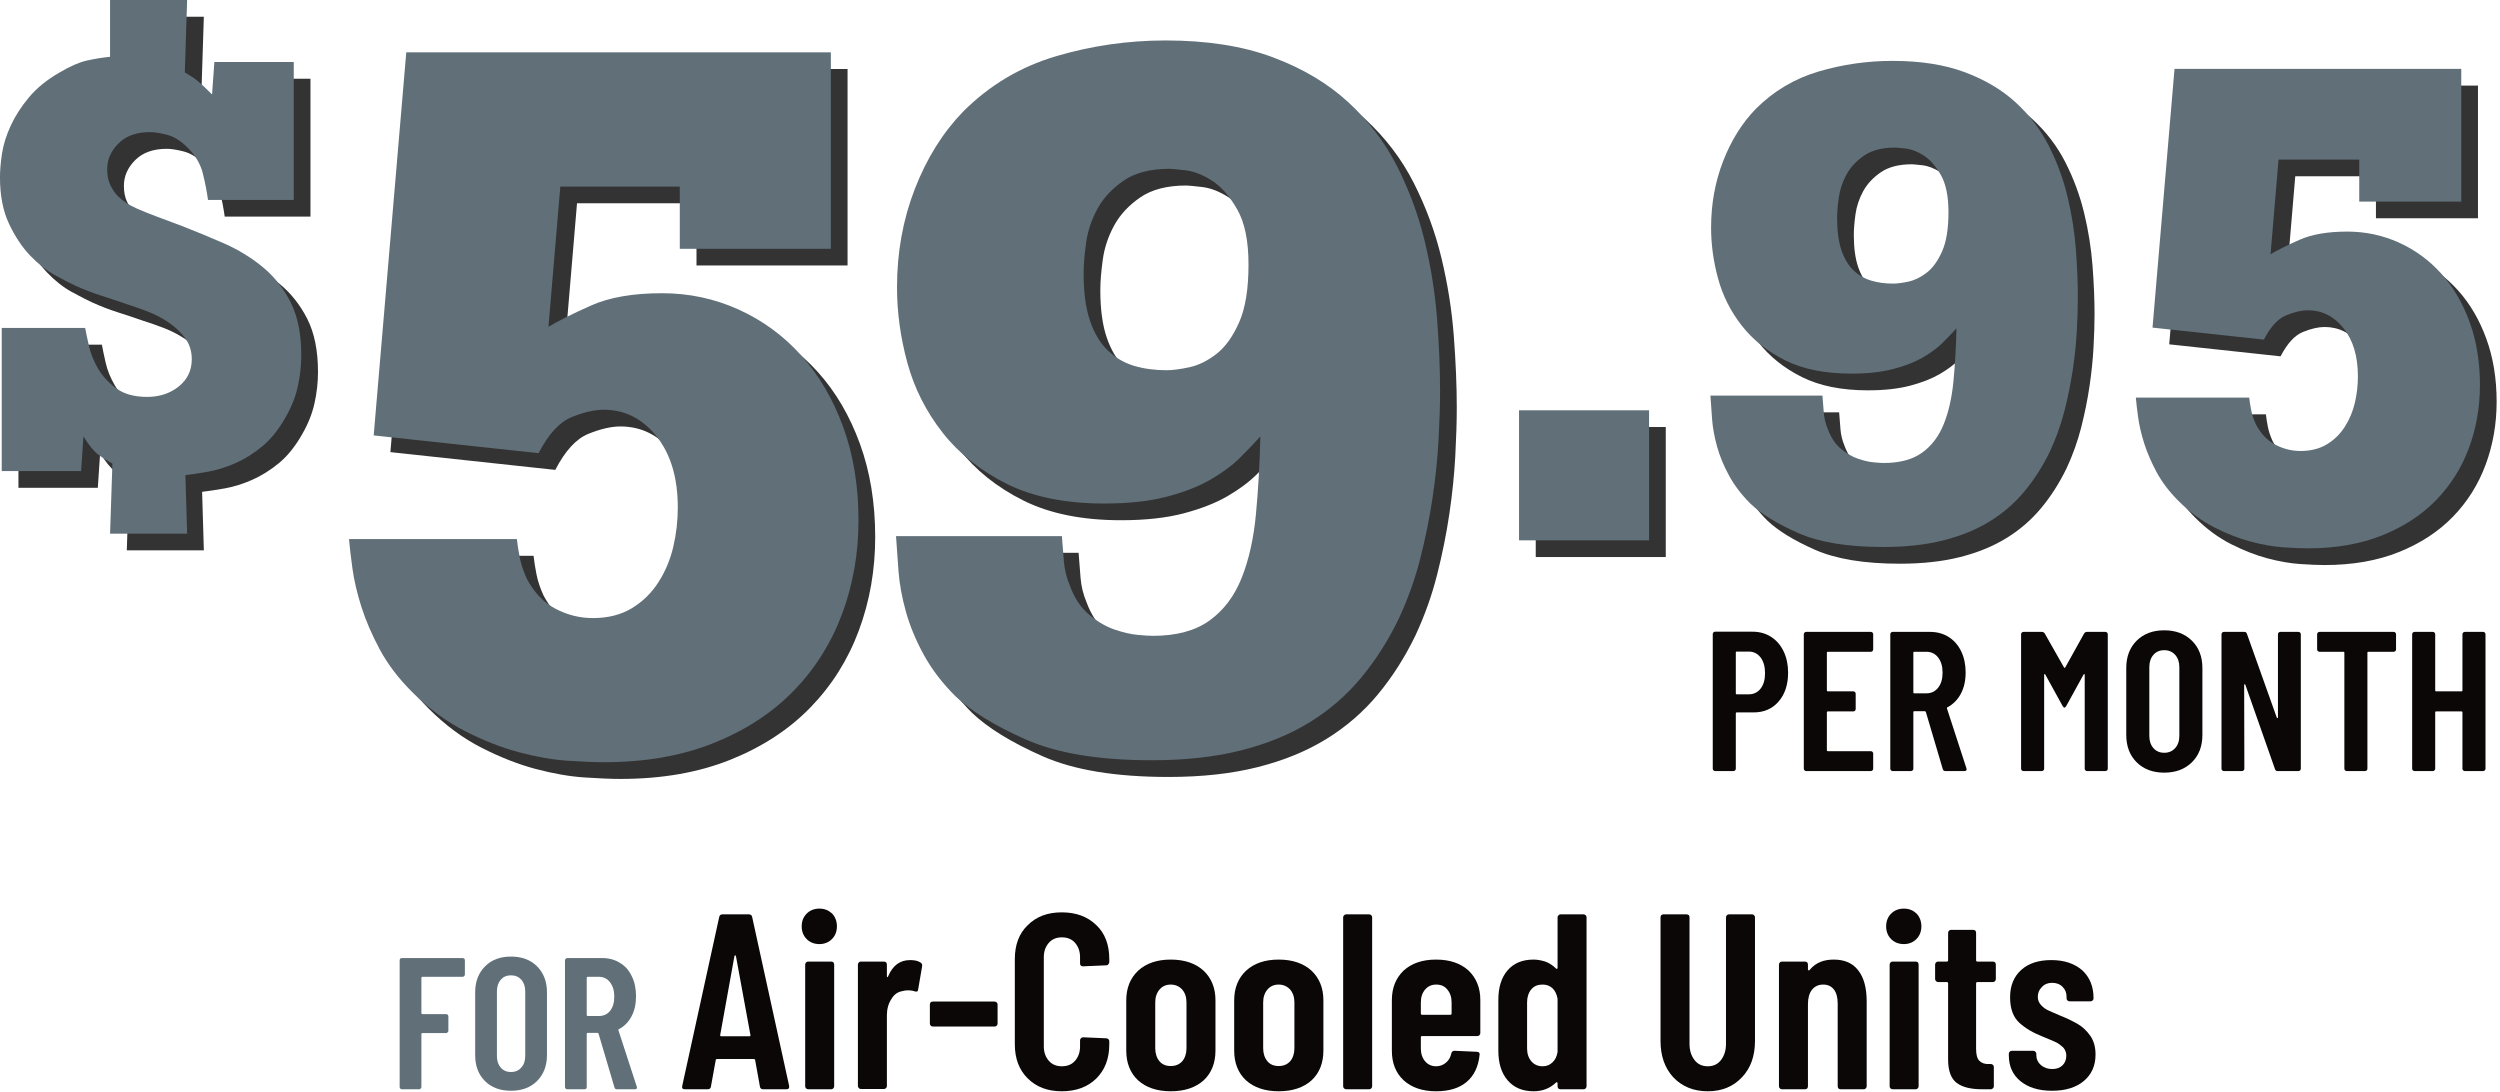 <svg clip-rule="evenodd" fill-rule="evenodd" stroke-linejoin="round" stroke-miterlimit="2" viewBox="0 0 3121 1363" xmlns="http://www.w3.org/2000/svg"><g fill-rule="nonzero"><path d="m2187.84 788.609c8.769 0 16.504 2.151 23.205 6.452 6.702 4.302 11.913 10.342 15.636 18.118 3.723 7.777 5.584 16.629 5.584 26.556 0 14.891-3.929 26.887-11.788 35.987-7.86 9.1-18.242 13.651-31.148 13.651h-21.096c-.827 0-1.241.413-1.241 1.241v68.996c0 .827-.289 1.53-.868 2.109-.58.579-1.283.869-2.11.869h-22.833c-.828 0-1.531-.29-2.11-.869s-.868-1.282-.868-2.109v-168.023c0-.827.289-1.531.868-2.11s1.282-.868 2.11-.868zm-4.716 78.179c6.122 0 11.045-2.358 14.768-7.074 3.722-4.715 5.584-11.127 5.584-19.234 0-8.273-1.862-14.85-5.584-19.731-3.723-4.881-8.646-7.322-14.768-7.322h-14.891c-.827 0-1.241.414-1.241 1.241v50.879c0 .827.414 1.241 1.241 1.241z" fill="#0c0707"/><path d="m2338.49 810.697c0 .828-.29 1.531-.869 2.11s-1.282.868-2.11.868h-53.608c-.827 0-1.241.414-1.241 1.241v46.908c0 .827.414 1.241 1.241 1.241h31.768c.827 0 1.53.289 2.109.868.58.58.869 1.283.869 2.11v19.11c0 .828-.289 1.531-.869 2.11-.579.579-1.282.869-2.109.869h-31.768c-.827 0-1.241.413-1.241 1.241v47.155c0 .827.414 1.241 1.241 1.241h53.608c.828 0 1.531.29 2.11.869s.869 1.282.869 2.109v18.863c0 .827-.29 1.53-.869 2.109s-1.282.869-2.11.869h-80.66c-.828 0-1.531-.29-2.11-.869s-.869-1.282-.869-2.109v-167.775c0-.827.29-1.53.869-2.11.579-.579 1.282-.868 2.11-.868h80.66c.828 0 1.531.289 2.11.868.579.58.869 1.283.869 2.11z" fill="#0c0707"/><path d="m2428.58 962.588c-1.655 0-2.731-.827-3.227-2.482l-21.096-71.23c-.331-.662-.744-.993-1.241-.993h-13.154c-.827 0-1.241.414-1.241 1.241v70.486c0 .827-.289 1.53-.868 2.109s-1.283.869-2.11.869h-22.833c-.827 0-1.531-.29-2.11-.869s-.868-1.282-.868-2.109v-167.775c0-.827.289-1.53.868-2.11.579-.579 1.283-.868 2.11-.868h46.659c8.769 0 16.505 2.109 23.206 6.329 6.701 4.219 11.913 10.175 15.635 17.869 3.723 7.694 5.585 16.504 5.585 26.432 0 10.258-1.986 19.11-5.957 26.556s-9.514 13.071-16.628 16.877c-.662.165-.91.662-.745 1.489l24.322 74.704c.166.331.249.745.249 1.241 0 1.489-.91 2.234-2.731 2.234zm-38.718-148.913c-.827 0-1.241.414-1.241 1.241v49.39c0 .827.414 1.241 1.241 1.241h15.14c5.956 0 10.796-2.317 14.519-6.95 3.722-4.632 5.584-10.92 5.584-18.862s-1.862-14.271-5.584-18.986c-3.723-4.716-8.563-7.074-14.519-7.074z" fill="#0c0707"/><path d="m2601.81 790.842c.827-1.323 2.068-1.985 3.723-1.985h22.833c.827 0 1.531.289 2.11.868.579.58.868 1.283.868 2.11v167.775c0 .827-.289 1.53-.868 2.109s-1.283.869-2.11.869h-22.833c-.827 0-1.531-.29-2.11-.869s-.868-1.282-.868-2.109v-117.145c0-.662-.166-.993-.497-.993s-.661.249-.992.745l-21.593 39.214c-.827 1.323-1.572 1.985-2.233 1.985-.662 0-1.407-.662-2.234-1.985l-21.592-39.214c-.331-.496-.662-.745-.993-.745s-.496.331-.496.993v117.145c0 .827-.29 1.53-.869 2.109s-1.282.869-2.11.869h-22.833c-.827 0-1.53-.29-2.11-.869-.579-.579-.868-1.282-.868-2.109v-167.775c0-.827.289-1.53.868-2.11.58-.579 1.283-.868 2.11-.868h22.833c1.655 0 2.896.662 3.723 1.985l24.074 42.44c.497.662.993.662 1.489 0z" fill="#0c0707"/><path d="m2701.83 964.573c-14.23 0-25.688-4.302-34.374-12.905-8.687-8.604-13.03-20.021-13.03-34.25v-83.391c0-14.23 4.343-25.646 13.03-34.25 8.686-8.604 20.144-12.906 34.374-12.906 14.229 0 25.728 4.302 34.498 12.906 8.769 8.604 13.154 20.02 13.154 34.25v83.391c0 14.229-4.385 25.646-13.154 34.25-8.77 8.603-20.269 12.905-34.498 12.905zm0-24.818c5.625 0 10.175-1.945 13.65-5.833s5.212-8.976 5.212-15.263v-85.873c0-6.287-1.737-11.375-5.212-15.264-3.475-3.888-8.025-5.832-13.65-5.832-5.626 0-10.135 1.944-13.527 5.832-3.391 3.889-5.087 8.977-5.087 15.264v85.873c0 6.287 1.696 11.375 5.087 15.263 3.392 3.888 7.901 5.833 13.527 5.833z" fill="#0c0707"/><path d="m2843.8 791.835c0-.827.289-1.53.868-2.11.579-.579 1.283-.868 2.11-.868h22.585c.827 0 1.53.289 2.11.868.579.58.868 1.283.868 2.11v167.775c0 .827-.289 1.53-.868 2.109-.58.579-1.283.869-2.11.869h-26.06c-1.654 0-2.73-.827-3.226-2.482l-36.98-105.231c-.165-.497-.455-.704-.869-.621-.413.083-.62.372-.62.869l.248 104.487c0 .827-.29 1.53-.869 2.109s-1.282.869-2.109.869h-22.585c-.828 0-1.531-.29-2.11-.869s-.868-1.282-.868-2.109v-167.775c0-.827.289-1.53.868-2.11.579-.579 1.282-.868 2.11-.868h25.563c1.655 0 2.73.827 3.226 2.482l37.229 104.486c.165.497.455.704.868.621.414-.083.621-.372.621-.869z" fill="#0c0707"/><path d="m2988.24 788.857c.827 0 1.53.289 2.109.868.579.58.869 1.283.869 2.11v18.862c0 .828-.29 1.531-.869 2.11s-1.282.868-2.109.868h-31.52c-.827 0-1.241.414-1.241 1.241v144.694c0 .827-.29 1.53-.869 2.109s-1.282.869-2.109.869h-22.834c-.827 0-1.53-.29-2.109-.869s-.869-1.282-.869-2.109v-144.694c0-.827-.413-1.241-1.241-1.241h-29.782c-.828 0-1.531-.289-2.11-.868s-.868-1.282-.868-2.11v-18.862c0-.827.289-1.53.868-2.11.579-.579 1.282-.868 2.11-.868z" fill="#0c0707"/><path d="m3074.11 791.835c0-.827.29-1.53.869-2.11.579-.579 1.282-.868 2.11-.868h22.833c.827 0 1.53.289 2.109.868.58.58.869 1.283.869 2.11v167.775c0 .827-.289 1.53-.869 2.109-.579.579-1.282.869-2.109.869h-22.833c-.828 0-1.531-.29-2.11-.869s-.869-1.282-.869-2.109v-70.237c0-.828-.413-1.241-1.241-1.241h-31.519c-.828 0-1.241.413-1.241 1.241v70.237c0 .827-.29 1.53-.869 2.109s-1.282.869-2.11.869h-22.833c-.827 0-1.53-.29-2.109-.869s-.869-1.282-.869-2.109v-167.775c0-.827.29-1.53.869-2.11.579-.579 1.282-.868 2.109-.868h22.833c.828 0 1.531.289 2.11.868.579.58.869 1.283.869 2.11v69.989c0 .827.413 1.241 1.241 1.241h31.519c.828 0 1.241-.414 1.241-1.241z" fill="#0c0707"/><path d="m1917.22 533.078h162.332v162.332h-162.332z" fill="#333"/><path d="m2295.99 514.764c.555 7.214 1.11 14.29 1.665 21.228.555 6.937 2.22 13.735 4.995 20.395 3.885 10.545 9.296 18.731 16.233 24.558 6.938 5.827 14.014 9.99 21.228 12.487 7.215 2.498 13.736 4.024 19.563 4.579 5.828.555 10.129.832 12.904.832 19.979 0 35.935-4.301 47.867-12.903s20.95-20.534 27.055-35.796 10.128-33.16 12.071-53.695c1.942-20.534 3.191-42.456 3.746-65.765-4.44 4.995-9.99 10.822-16.65 17.482-6.659 6.66-14.984 12.903-24.974 18.731-9.989 5.827-22.338 10.683-37.045 14.568s-32.327 5.827-52.861 5.827c-32.744 0-60.216-5.55-82.415-16.649-22.199-11.1-40.236-25.529-54.11-43.289-13.875-17.759-23.726-37.322-29.553-58.689-5.827-21.366-8.741-42.594-8.741-63.684 0-29.414 4.995-57.024 14.984-82.83 9.99-25.807 23.587-47.59 40.791-65.349 22.2-22.2 48.284-37.739 78.253-46.619 29.968-8.879 60.77-13.319 92.404-13.319 34.963 0 65.071 4.717 90.323 14.152 25.251 9.434 46.479 22.06 63.684 37.877 17.204 15.817 30.94 33.854 41.207 54.111s18.037 41.346 23.309 63.267c5.272 21.922 8.741 43.844 10.406 65.766 1.665 21.921 2.497 42.039 2.497 60.354 0 11.654-.416 25.251-1.248 40.791-.833 15.539-2.498 31.772-4.995 48.699-2.498 16.927-5.966 34.131-10.406 51.613s-10.545 34.548-18.314 51.197c-8.88 18.314-19.425 34.825-31.634 49.532-12.21 14.707-26.639 27.194-43.289 37.461-16.649 10.267-35.935 18.176-57.856 23.726-21.922 5.549-47.035 8.324-75.339 8.324-44.398 0-79.778-5.827-106.14-17.482-26.361-11.654-46.202-23.864-59.521-36.628-11.1-11.1-19.98-22.754-26.639-34.964-6.66-12.209-11.655-24.28-14.985-36.212s-5.411-23.31-6.243-34.132c-.833-10.822-1.527-20.673-2.082-29.552zm157.337-228.93c0-19.979-3.191-35.518-9.573-46.618-6.383-11.099-13.458-19.147-21.228-24.141-7.77-4.995-15.262-7.909-22.477-8.741-7.215-.833-11.654-1.249-13.319-1.249-16.095 0-28.998 3.33-38.71 9.99-9.712 6.659-17.066 14.568-22.061 23.725s-8.186 18.731-9.573 28.72c-1.388 9.99-2.081 18.592-2.081 25.807 0 16.094 1.803 29.414 5.411 39.958 3.607 10.545 8.602 18.87 14.984 24.974 6.382 6.105 13.736 10.406 22.061 12.904 8.324 2.497 17.482 3.746 27.471 3.746 4.995 0 11.377-.833 19.147-2.498s15.401-5.411 22.893-11.238 13.874-14.707 19.147-26.639c5.272-11.932 7.908-28.165 7.908-48.7z" fill="#333"/><path d="m2735.53 106.853h357.962v165.662h-127.367v-52.446h-100.729l-9.99 118.211c8.325-4.995 20.257-10.961 35.796-17.898 15.54-6.937 35.519-10.406 59.938-10.406 22.754 0 44.26 4.579 64.517 13.736 20.256 9.157 37.877 22.06 52.861 38.71 14.985 16.649 26.778 36.767 35.38 60.354 8.603 23.586 12.904 49.809 12.904 78.668 0 27.749-4.579 53.972-13.736 78.669-9.157 24.696-22.754 46.34-40.791 64.932s-40.514 33.299-67.43 44.121c-26.917 10.822-57.857 16.233-92.821 16.233-7.769 0-17.898-.416-30.385-1.248-12.487-.833-26.084-3.192-40.791-7.076-14.707-3.885-29.969-9.851-45.786-17.899-15.817-8.047-30.662-19.008-44.537-32.882-11.654-11.655-20.811-23.725-27.471-36.213-6.66-12.487-11.794-24.419-15.401-35.796s-6.105-22.06-7.492-32.05c-1.388-9.989-2.359-18.314-2.914-24.974h141.52c.555 4.995 1.388 10.267 2.497 15.817 1.11 5.55 3.053 11.377 5.828 17.482 6.105 11.654 14.152 20.118 24.141 25.39 9.99 5.273 20.535 7.909 31.634 7.909 12.765 0 23.726-2.775 32.883-8.325s16.649-12.903 22.476-22.06c5.828-9.158 9.99-19.147 12.488-29.969 2.497-10.822 3.746-21.783 3.746-32.883 0-24.974-5.966-44.953-17.898-59.938-11.933-14.984-26.778-22.476-44.538-22.476-7.769 0-16.788 2.081-27.055 6.243s-19.563 14.291-27.888 30.385l-139.022-14.984 27.471-322.999z" fill="#333"/><path d="m528.059 86.148h530.034v245.295h-188.594v-77.656h-149.149l-14.791 175.034c12.326-7.396 29.994-16.23 53.003-26.502s52.593-15.408 88.75-15.408c33.692 0 65.535 6.78 95.529 20.339s56.085 32.665 78.273 57.317c22.187 24.653 39.649 54.442 52.387 89.367 12.737 34.924 19.106 73.752 19.106 116.484 0 41.088-6.78 79.916-20.339 116.484s-33.692 68.617-60.399 96.146c-26.707 27.528-59.988 49.305-99.844 65.329-39.855 16.025-85.668 24.037-137.439 24.037-11.504 0-26.501-.617-44.991-1.849-18.489-1.233-38.623-4.725-60.399-10.478-21.777-5.752-44.375-14.586-67.795-26.501-23.42-11.916-45.402-28.146-65.946-48.69-17.257-17.256-30.816-35.13-40.677-53.619-9.861-18.49-17.463-36.158-22.804-53.004s-9.039-32.664-11.094-47.456c-2.054-14.792-3.492-27.118-4.314-36.979h209.548c.822 7.396 2.055 15.202 3.698 23.42 1.644 8.217 4.52 16.846 8.629 25.885 9.039 17.257 20.955 29.789 35.746 37.596 14.792 7.806 30.405 11.71 46.84 11.71 18.901 0 35.13-4.109 48.689-12.327 13.559-8.217 24.653-19.106 33.282-32.665 8.628-13.559 14.791-28.35 18.489-44.374 3.698-16.025 5.547-32.254 5.547-48.69 0-36.979-8.834-66.562-26.502-88.749-17.667-22.188-39.649-33.282-65.946-33.282-11.504 0-24.858 3.082-40.06 9.245-15.203 6.163-28.967 21.16-41.294 44.991l-205.85-22.187 40.677-478.263z" fill="#333"/><path d="m1346.53 690.14c.821 10.683 1.643 21.16 2.465 31.432s3.287 20.339 7.396 30.2c5.752 15.613 13.764 27.734 24.036 36.362 10.272 8.629 20.75 14.792 31.432 18.49 10.683 3.698 20.339 5.958 28.967 6.78 8.629.821 14.998 1.232 19.106 1.232 29.584 0 53.209-6.368 70.877-19.106 17.668-12.737 31.021-30.405 40.061-53.003 9.039-22.598 14.997-49.1 17.873-79.505s4.725-62.865 5.547-97.378c-6.574 7.395-14.792 16.024-24.653 25.885s-22.187 19.106-36.979 27.734c-14.792 8.629-33.076 15.819-54.852 21.571-21.777 5.753-47.868 8.629-78.273 8.629-48.484 0-89.161-8.218-122.031-24.653s-59.577-37.801-80.121-64.097-35.13-55.263-43.759-86.901c-8.628-31.638-12.943-63.07-12.943-94.297 0-43.553 7.396-84.435 22.188-122.647s34.925-70.466 60.399-96.762c32.87-32.87 71.493-55.879 115.868-69.028 44.375-13.148 89.982-19.722 136.823-19.722 51.77 0 96.351 6.985 133.741 20.955s68.822 32.665 94.296 56.085c25.475 23.42 45.813 50.127 61.016 80.121 15.202 29.995 26.707 61.221 34.514 93.681 7.806 32.459 12.942 64.919 15.408 97.378 2.465 32.46 3.698 62.248 3.698 89.366 0 17.257-.617 37.39-1.849 60.399-1.233 23.01-3.698 47.046-7.396 72.11-3.698 25.063-8.834 50.538-15.408 76.423-6.574 25.886-15.614 51.155-27.118 75.807-13.148 27.118-28.762 51.566-46.84 73.342-18.079 21.777-39.445 40.266-64.097 55.469-24.653 15.202-53.209 26.912-85.669 35.13-32.459 8.218-69.644 12.326-111.553 12.326-65.741 0-118.128-8.628-157.161-25.885-39.034-17.257-68.412-35.336-88.134-54.236-16.435-16.435-29.583-33.692-39.444-51.771-9.861-18.078-17.257-35.952-22.188-53.619-4.93-17.668-8.012-34.514-9.245-50.539-1.232-16.024-2.259-30.61-3.081-43.758zm232.968-338.975c0-29.583-4.725-52.593-14.175-69.028s-19.928-28.35-31.432-35.746c-11.505-7.396-22.599-11.71-33.282-12.943s-17.257-1.849-19.722-1.849c-23.831 0-42.937 4.931-57.317 14.792-14.381 9.861-25.27 21.571-32.665 35.13-7.396 13.559-12.121 27.734-14.176 42.526-2.054 14.791-3.081 27.529-3.081 38.212 0 23.831 2.67 43.553 8.012 59.166 5.341 15.613 12.737 27.94 22.187 36.979 9.451 9.04 20.339 15.408 32.665 19.106 12.327 3.698 25.886 5.547 40.677 5.547 7.396 0 16.846-1.233 28.351-3.698 11.504-2.465 22.804-8.012 33.897-16.641 11.094-8.628 20.544-21.776 28.351-39.444s11.71-41.704 11.71-72.109z" fill="#333"/><path d="m251.599 111.271c6.751 3.858 12.176 7.475 16.275 10.85 4.099 3.376 10.006 8.921 17.721 16.637l2.894-40.507h99.097v172.154h-107.054c-1.447-10.609-3.617-21.7-6.51-33.273-2.893-11.574-9.162-22.183-18.807-31.827-8.68-8.68-17.36-14.105-26.04-16.275s-15.672-3.255-20.977-3.255c-16.878 0-30.018 4.702-39.422 14.105-9.403 9.403-14.105 20.133-14.105 32.188 0 7.716 1.326 14.347 3.979 19.892 2.652 5.546 5.666 10.006 9.041 13.382 2.894 2.893 6.269 5.666 10.127 8.318 3.858 2.653 8.801 5.305 14.829 7.957 6.027 2.652 13.502 5.666 22.423 9.042 8.921 3.375 19.892 7.474 32.912 12.297 17.36 6.751 34.841 13.984 52.442 21.7 17.601 7.715 33.635 17.48 48.102 29.295 14.467 11.814 26.161 26.522 35.082 44.123 8.921 17.602 13.381 39.663 13.381 66.186 0 13.02-1.446 26.04-4.34 39.06-2.893 13.02-7.956 25.799-15.19 38.337-8.68 15.431-18.445 27.607-29.295 36.529-10.85 8.921-22.062 15.913-33.635 20.976-11.573 5.064-22.785 8.56-33.635 10.489s-20.374 3.375-28.572 4.34l2.17 73.057h-96.204l2.893-87.524c-6.269-3.376-12.176-7.113-17.721-11.212-5.546-4.099-11.694-11.694-18.446-22.785l-2.893 43.4h-99.097v-178.664h104.16c.965 5.304 2.532 12.779 4.702 22.423 2.17 9.645 6.028 19.169 11.574 28.572 5.545 9.404 13.14 17.601 22.785 24.594 9.644 6.992 22.423 10.488 38.337 10.488 15.431 0 28.571-4.34 39.421-13.02 10.851-8.68 16.276-20.012 16.276-33.997 0-10.127-2.773-18.927-8.319-26.402-5.545-7.474-12.417-13.984-20.615-19.53-8.198-5.545-16.998-10.126-26.402-13.743-9.403-3.617-17.963-6.631-25.678-9.042-11.091-3.858-21.941-7.474-32.55-10.85s-21.218-7.474-31.827-12.297c-6.269-2.893-14.708-7.233-25.317-13.02-10.609-5.786-20.977-13.984-31.104-24.593-10.126-10.609-18.927-23.87-26.401-39.784-7.475-15.913-11.212-35.202-11.212-57.867 0-8.68.844-18.566 2.531-29.657 1.688-11.091 5.305-22.664 10.851-34.72 5.545-12.056 13.14-23.87 22.785-35.443 9.644-11.574 22.423-21.942 38.337-31.104 13.02-7.716 24.352-12.658 33.996-14.828 9.645-2.17 19.289-3.738 28.934-4.702v-70.887h96.204l-2.893 90.417z" fill="#333"/><path d="m1896.36 512.224h162.332v162.332h-162.332z" fill="#606f78"/><path d="m2275.14 493.91c.555 7.215 1.11 14.291 1.664 21.228.555 6.937 2.22 13.736 4.995 20.395 3.885 10.545 9.296 18.731 16.233 24.558 6.938 5.828 14.014 9.99 21.228 12.487 7.215 2.498 13.736 4.024 19.563 4.579 5.828.555 10.129.832 12.904.832 19.979 0 35.935-4.301 47.867-12.903s20.95-20.534 27.055-35.796 10.128-33.16 12.071-53.694c1.942-20.535 3.191-42.456 3.746-65.766-4.44 4.995-9.99 10.823-16.649 17.482-6.66 6.66-14.985 12.904-24.975 18.731-9.989 5.827-22.337 10.683-37.044 14.568s-32.328 5.827-52.862 5.827c-32.744 0-60.216-5.549-82.415-16.649s-40.236-25.529-54.11-43.288c-13.875-17.76-23.726-37.323-29.553-58.69-5.827-21.366-8.741-42.594-8.741-63.684 0-29.413 4.995-57.024 14.985-82.83 9.989-25.807 23.586-47.59 40.791-65.349 22.199-22.199 48.283-37.739 78.252-46.618 29.969-8.88 60.77-13.32 92.404-13.32 34.964 0 65.071 4.717 90.323 14.152 25.251 9.435 46.479 22.06 63.684 37.877 17.204 15.817 30.94 33.854 41.207 54.111s18.037 41.346 23.309 63.268c5.273 21.921 8.741 43.843 10.406 65.765 1.665 21.921 2.497 42.039 2.497 60.354 0 11.654-.416 25.251-1.248 40.791-.833 15.539-2.498 31.772-4.995 48.699s-5.966 34.132-10.406 51.613c-4.44 17.482-10.545 34.548-18.314 51.197-8.88 18.315-19.425 34.825-31.634 49.532-12.21 14.707-26.639 27.194-43.289 37.461-16.649 10.268-35.934 18.176-57.856 23.726s-47.035 8.325-75.339 8.325c-44.398 0-79.778-5.828-106.14-17.482-26.361-11.655-46.202-23.864-59.521-36.629-11.1-11.1-19.979-22.754-26.639-34.964-6.66-12.209-11.655-24.28-14.985-36.212s-5.411-23.309-6.243-34.131c-.833-10.823-1.526-20.673-2.081-29.553zm157.336-228.929c0-19.98-3.191-35.519-9.573-46.619-6.382-11.099-13.458-19.146-21.228-24.141s-15.262-7.909-22.477-8.741c-7.214-.833-11.654-1.249-13.319-1.249-16.095 0-28.998 3.33-38.71 9.99-9.712 6.659-17.066 14.568-22.061 23.725-4.994 9.157-8.185 18.731-9.573 28.72-1.387 9.99-2.081 18.592-2.081 25.807 0 16.094 1.804 29.414 5.411 39.958 3.607 10.545 8.602 18.87 14.984 24.975 6.383 6.104 13.736 10.405 22.061 12.903 8.325 2.497 17.482 3.746 27.471 3.746 4.995 0 11.377-.833 19.147-2.497 7.77-1.665 15.401-5.412 22.893-11.239s13.875-14.707 19.147-26.639 7.908-28.165 7.908-48.699z" fill="#606f78"/><path d="m2714.68 86h357.962v165.661h-127.368v-52.445h-100.729l-9.99 118.21c8.325-4.995 20.257-10.961 35.796-17.898 15.54-6.937 35.519-10.406 59.938-10.406 22.754 0 44.26 4.579 64.517 13.736 20.256 9.157 37.877 22.06 52.862 38.71 14.984 16.649 26.777 36.767 35.38 60.354 8.602 23.587 12.903 49.809 12.903 78.668 0 27.749-4.579 53.972-13.736 78.669-9.157 24.696-22.754 46.341-40.791 64.932-18.037 18.592-40.514 33.299-67.43 44.121-26.917 10.822-57.857 16.233-92.82 16.233-7.77 0-17.899-.416-30.386-1.248-12.487-.833-26.084-3.191-40.791-7.076s-29.968-9.851-45.785-17.898c-15.817-8.048-30.663-19.008-44.538-32.883-11.654-11.654-20.811-23.725-27.471-36.212s-11.793-24.419-15.401-35.797c-3.607-11.377-6.105-22.06-7.492-32.05-1.387-9.989-2.359-18.314-2.914-24.974h141.52c.555 4.995 1.388 10.267 2.498 15.817s3.052 11.377 5.827 17.482c6.105 11.655 14.152 20.118 24.142 25.39 9.989 5.273 20.534 7.909 31.633 7.909 12.765 0 23.726-2.775 32.883-8.325s16.649-12.903 22.477-22.06c5.827-9.157 9.989-19.147 12.487-29.969 2.497-10.822 3.746-21.783 3.746-32.883 0-24.974-5.966-44.953-17.898-59.938-11.932-14.984-26.778-22.476-44.537-22.476-7.77 0-16.789 2.081-27.056 6.243-10.267 4.163-19.563 14.291-27.887 30.385l-139.023-14.984 27.472-322.998z" fill="#606f78"/><path d="m507.205 65.294h530.034v245.295h-188.593v-77.656h-149.149l-14.792 175.034c12.326-7.396 29.994-16.23 53.003-26.502s52.593-15.408 88.75-15.408c33.692 0 65.535 6.78 95.529 20.339 29.995 13.559 56.085 32.665 78.273 57.318 22.187 24.652 39.65 54.441 52.387 89.366 12.737 34.924 19.106 73.752 19.106 116.484 0 41.088-6.78 79.916-20.339 116.484s-33.692 68.617-60.399 96.146-59.988 49.305-99.843 65.329c-39.856 16.025-85.669 24.037-137.439 24.037-11.505 0-26.502-.616-44.992-1.849-18.489-1.233-38.622-4.725-60.399-10.478-21.776-5.752-44.375-14.586-67.795-26.501-23.42-11.916-45.402-28.145-65.946-48.689-17.257-17.257-30.816-35.13-40.677-53.62s-17.462-36.157-22.804-53.003c-5.341-16.846-9.039-32.665-11.094-47.457-2.054-14.792-3.492-27.118-4.314-36.979h209.548c.822 7.396 2.055 15.202 3.698 23.42 1.644 8.218 4.52 16.846 8.629 25.885 9.039 17.257 20.955 29.789 35.746 37.596 14.792 7.807 30.405 11.71 46.841 11.71 18.9 0 35.13-4.109 48.689-12.326 13.559-8.218 24.652-19.106 33.281-32.665 8.628-13.559 14.791-28.351 18.489-44.375 3.698-16.025 5.547-32.254 5.547-48.689 0-36.98-8.834-66.563-26.501-88.75-17.668-22.188-39.65-33.281-65.946-33.281-11.505 0-24.859 3.081-40.061 9.244-15.203 6.164-28.967 21.161-41.293 44.992l-205.851-22.188 40.677-478.263z" fill="#606f78"/><path d="m1325.68 669.286c.822 10.683 1.643 21.16 2.465 31.432s3.287 20.339 7.396 30.2c5.752 15.613 13.764 27.734 24.036 36.363 10.272 8.628 20.75 14.791 31.433 18.489s20.338 5.958 28.967 6.78c8.628.821 14.997 1.232 19.105 1.232 29.584 0 53.209-6.368 70.877-19.106 17.668-12.737 31.021-30.405 40.061-53.003 9.039-22.598 14.997-49.1 17.873-79.505s4.725-62.864 5.547-97.378c-6.574 7.396-14.792 16.024-24.653 25.885s-22.187 19.106-36.979 27.734c-14.792 8.629-33.076 15.819-54.852 21.572-21.777 5.752-47.868 8.628-78.273 8.628-48.483 0-89.16-8.218-122.031-24.653-32.87-16.435-59.577-37.801-80.121-64.097s-35.13-55.263-43.759-86.901c-8.628-31.637-12.942-63.07-12.942-94.296 0-43.554 7.395-84.436 22.187-122.648 14.792-38.211 34.925-70.465 60.399-96.762 32.871-32.87 71.493-55.879 115.868-69.027s89.983-19.723 136.823-19.723c51.771 0 96.351 6.985 133.741 20.955s68.822 32.665 94.297 56.085c25.474 23.42 45.813 50.127 61.015 80.122 15.203 29.994 26.707 61.221 34.514 93.68s12.943 64.919 15.408 97.378c2.465 32.46 3.698 62.248 3.698 89.366 0 17.257-.617 37.39-1.849 60.4-1.233 23.009-3.698 47.045-7.396 72.109s-8.834 50.538-15.408 76.423c-6.574 25.886-15.613 51.155-27.118 75.808-13.148 27.118-28.762 51.565-46.84 73.341-18.079 21.777-39.445 40.267-64.097 55.469-24.653 15.203-53.209 26.913-85.669 35.13-32.459 8.218-69.643 12.327-111.553 12.327-65.741 0-118.128-8.629-157.161-25.886-39.034-17.257-68.412-35.335-88.134-54.236-16.435-16.435-29.583-33.692-39.444-51.771-9.861-18.078-17.257-35.951-22.188-53.619-4.93-17.668-8.012-34.514-9.244-50.538-1.233-16.025-2.26-30.611-3.082-43.759zm232.968-338.975c0-29.583-4.725-52.593-14.175-69.028s-19.928-28.35-31.432-35.746c-11.505-7.396-22.599-11.71-33.281-12.943-10.683-1.232-17.257-1.849-19.723-1.849-23.831 0-42.937 4.931-57.317 14.792-14.381 9.861-25.269 21.571-32.665 35.13s-12.121 27.734-14.175 42.526c-2.055 14.792-3.082 27.529-3.082 38.212 0 23.831 2.671 43.553 8.012 59.166 5.341 15.614 12.737 27.94 22.188 36.979 9.45 9.04 20.338 15.408 32.664 19.106 12.327 3.698 25.886 5.547 40.677 5.547 7.396 0 16.846-1.233 28.351-3.698s22.804-8.012 33.898-16.64c11.093-8.629 20.543-21.777 28.35-39.445s11.71-41.704 11.71-72.109z" fill="#606f78"/><path d="m230.745 90.417c6.751 3.858 12.176 7.475 16.275 10.85 4.099 3.376 10.006 8.921 17.722 16.637l2.893-40.507h99.097v172.155h-107.054c-1.446-10.609-3.616-21.701-6.51-33.274-2.893-11.573-9.162-22.182-18.807-31.827-8.68-8.68-17.36-14.105-26.04-16.275s-15.672-3.255-20.977-3.255c-16.877 0-30.018 4.702-39.421 14.105-9.404 9.403-14.106 20.133-14.106 32.189 0 7.715 1.327 14.346 3.979 19.891 2.652 5.546 5.666 10.007 9.042 13.382 2.893 2.893 6.268 5.666 10.126 8.319 3.858 2.652 8.801 5.304 14.829 7.956s13.502 5.666 22.423 9.042 19.892 7.474 32.912 12.297c17.36 6.751 34.841 13.984 52.442 21.7 17.601 7.715 33.635 17.48 48.102 29.295s26.161 26.522 35.082 44.124c8.921 17.601 13.382 39.663 13.382 66.185 0 13.02-1.447 26.04-4.34 39.06-2.894 13.02-7.957 25.799-15.191 38.337-8.68 15.431-18.445 27.608-29.295 36.529s-22.061 15.913-33.635 20.976c-11.573 5.064-22.785 8.56-33.635 10.489s-20.374 3.375-28.572 4.34l2.17 73.057h-96.204l2.894-87.524c-6.269-3.375-12.177-7.113-17.722-11.212-5.546-4.098-11.694-11.694-18.445-22.785l-2.894 43.401h-99.097v-178.665h104.161c.964 5.305 2.531 12.779 4.701 22.424 2.17 9.644 6.028 19.168 11.574 28.571 5.545 9.404 13.14 17.602 22.785 24.594 9.644 6.992 22.423 10.488 38.337 10.488 15.431 0 28.572-4.34 39.422-13.02s16.275-20.012 16.275-33.997c0-10.126-2.773-18.927-8.319-26.401-5.545-7.475-12.417-13.985-20.615-19.531-8.198-5.545-16.998-10.126-26.402-13.743-9.403-3.617-17.962-6.631-25.678-9.042-11.091-3.858-21.941-7.474-32.55-10.85-10.609-3.375-21.218-7.474-31.827-12.297-6.269-2.893-14.708-7.233-25.317-13.02-10.609-5.786-20.977-13.984-31.103-24.593-10.127-10.609-18.928-23.87-26.402-39.784-7.475-15.913-11.212-35.202-11.212-57.867 0-8.68.844-18.565 2.532-29.657 1.687-11.091 5.304-22.664 10.85-34.72 5.545-12.055 13.14-23.87 22.785-35.443 9.644-11.574 22.423-21.942 38.337-31.104 13.02-7.715 24.352-12.658 33.997-14.828 9.644-2.17 19.289-3.737 28.933-4.702v-70.887h96.204l-2.893 90.417z" fill="#606f78"/><path d="m.402-.612c0 .003-.001.006-.004.008-.002.003-.005.004-.008.004h-.215c-.003 0-.005.002-.005.005v.189c0 .003.002.005.005.005h.127c.003 0 .006.001.008.003.003.003.004.006.004.009v.077c0 .003-.001.006-.004.008-.002.003-.005.004-.008.004h-.127c-.003 0-.005.002-.005.005v.283c0 .003-.001.006-.004.008-.002.003-.005.004-.008.004h-.092c-.003 0-.006-.001-.009-.004-.002-.002-.003-.005-.003-.008v-.676c0-.003.001-.006.003-.009.003-.002.006-.003.009-.003h.324c.003 0 .006.001.009.003.002.003.003.006.003.009z" fill="#606f78" transform="matrix(233.965 0 0 233.965 486.294 1359.841)"/><path d="m.233.008c-.057 0-.104-.017-.139-.052s-.052-.081-.052-.138v-.336c0-.057.018-.103.053-.138.034-.035.081-.052.138-.052s.104.017.139.052.053.081.053.138v.336c0 .057-.018.103-.053.138-.035.035-.082.052-.139.052zm0-.1c.023 0 .041-.008.055-.024.014-.015.021-.036.021-.061v-.346c0-.025-.007-.046-.021-.062-.014-.015-.032-.023-.055-.023s-.041.008-.054.023c-.014.016-.021.037-.021.062v.346c0 .025.007.046.02.061.014.016.032.024.055.024z" fill="#606f78" transform="matrix(233.965 0 0 233.965 583.389 1359.841)"/><path d="m.331-0c-.007 0-.011-.003-.013-.01l-.085-.287c-.001-.003-.003-.004-.005-.004h-.053c-.003 0-.005.002-.005.005v.284c0 .003-.001.006-.003.009-.003.002-.006.003-.009.003h-.092c-.003 0-.006-.001-.008-.003-.003-.003-.004-.006-.004-.009v-.676c0-.003.001-.006.004-.008.002-.003.005-.004.008-.004h.188c.035 0 .067.009.094.026.027.016.048.04.063.072.015.031.022.066.022.106 0 .041-.008.077-.024.107s-.038.053-.067.068c-.003.001-.004.003-.003.006l.098.301c.001.001.001.003.001.005 0 .006-.004.009-.011.009h-.096zm-.156-.6c-.003 0-.005.002-.005.005v.199c0 .003.002.005.005.005h.061c.024 0 .044-.009.059-.028s.022-.044.022-.076-.008-.057-.023-.076c-.014-.019-.034-.029-.058-.029z" fill="#606f78" transform="matrix(233.965 0 0 233.965 692.689 1359.841)"/><g fill="#0c0707"><path d="m.338-0c-.008 0-.012-.004-.013-.011l-.019-.105c0-.003-.002-.005-.006-.005h-.146c-.004 0-.006.002-.006.005l-.019.105c-.001.007-.005.011-.013.011h-.091c-.009 0-.013-.004-.011-.013l.148-.676c.001-.007.006-.011.013-.011h.106c.007 0 .012.004.013.011l.148.676v.004c0 .006-.004.009-.011.009h-.093zm-.172-.217c-.001.003.001.005.005.005h.111c.004 0 .006-.002.005-.005l-.058-.316c-.001-.002-.002-.003-.003-.003s-.002.001-.003.003z" transform="matrix(311.953 0 0 311.953 847.304 1359.841)"/><path d="m.107-.581c-.021 0-.038-.007-.051-.02s-.02-.03-.02-.051.007-.038.02-.051.03-.02.051-.02.037.007.051.02c.012.013.019.03.019.051s-.007.038-.02.051-.03.02-.05.02zm-.045.581c-.003 0-.006-.001-.009-.004-.002-.002-.003-.005-.003-.008v-.487c0-.003.001-.006.004-.009.002-.002.005-.003.008-.003h.092c.003 0 .006.001.009.003.002.003.003.006.003.009v.487c0 .003-.001.006-.004.009-.002.002-.005.003-.008.003h-.092z" transform="matrix(311.953 0 0 311.953 989.594 1359.841)"/><path d="m.255-.517c.018 0 .032.003.042.01.005.003.007.008.006.015l-.016.093c-.001.008-.005.01-.014.007s-.018-.004-.026-.004-.015.001-.022.003c-.019.003-.034.013-.045.032-.012.018-.018.04-.018.065v.283c0 .003-.001.006-.003.008-.003.003-.006.004-.009.004h-.092c-.003 0-.006-.001-.008-.004-.003-.002-.004-.005-.004-.008v-.486c0-.003.001-.006.004-.009.002-.002.005-.003.008-.003h.092c.003 0 .006.001.009.003.002.003.003.006.003.009v.046c0 .003.001.004.002.004.001.001.002 0 .003-.003.018-.043.047-.065.088-.065z" transform="matrix(311.953 0 0 311.953 1056.66 1359.841)"/><path d="m.039-.251c-.003 0-.006-.001-.009-.004-.002-.002-.003-.005-.003-.008v-.076c0-.003.001-.006.003-.009.003-.002.006-.003.009-.003h.247c.003 0 .006.001.009.004.002.002.003.005.003.008v.076c0 .003-.001.006-.004.009-.002.002-.005.003-.008.003z" transform="matrix(311.953 0 0 311.953 1152.426 1359.841)"/><path d="m.23.008c-.057 0-.102-.017-.137-.052-.034-.034-.051-.079-.051-.136v-.341c0-.057.017-.103.052-.136.034-.034.079-.051.136-.051s.103.017.138.051c.035.033.052.079.052.136v.012c0 .003-.001.006-.004.009-.002.003-.005.004-.008.004l-.093.004c-.008 0-.012-.004-.012-.012v-.025c0-.023-.007-.042-.02-.057s-.031-.022-.053-.022c-.021 0-.039.007-.052.022s-.02.034-.02.057v.358c0 .023.007.042.02.057s.031.022.052.022c.022 0 .04-.007.053-.022s.02-.034.02-.057v-.025c0-.003.001-.006.004-.008.002-.003.005-.004.008-.004l.093.004c.003 0 .006.001.009.004.002.002.003.005.003.008v.012c0 .057-.017.102-.052.137-.035.034-.081.051-.138.051z" transform="matrix(311.953 0 0 311.953 1253.812 1359.841)"/><path d="m.216.008c-.055 0-.099-.015-.131-.044-.031-.029-.047-.069-.047-.119v-.201c0-.049.016-.089.048-.119.032-.029.075-.044.13-.044s.099.015.131.044c.032.03.048.07.048.119v.201c0 .05-.016.09-.047.119-.032.029-.076.044-.132.044zm0-.101c.019 0 .034-.006.046-.019.011-.013.017-.031.017-.052v-.184c0-.021-.006-.038-.017-.051-.012-.013-.027-.02-.046-.02s-.034.007-.045.02-.017.03-.017.051v.184c0 .021.006.039.017.052s.026.019.045.019z" transform="matrix(311.953 0 0 311.953 1394.168 1359.841)"/><path d="m.216.008c-.055 0-.099-.015-.131-.044-.031-.029-.047-.069-.047-.119v-.201c0-.049.016-.089.048-.119.032-.029.075-.044.13-.044s.099.015.131.044c.032.03.048.07.048.119v.201c0 .05-.016.09-.047.119-.032.029-.076.044-.132.044zm0-.101c.019 0 .034-.006.046-.019.011-.013.017-.031.017-.052v-.184c0-.021-.006-.038-.017-.051-.012-.013-.027-.02-.046-.02s-.034.007-.045.02-.017.03-.017.051v.184c0 .021.006.039.017.052s.026.019.045.019z" transform="matrix(311.953 0 0 311.953 1528.905 1359.841)"/><path d="m.054-0c-.003 0-.006-.001-.009-.004-.002-.002-.003-.005-.003-.008v-.676c0-.003.001-.006.004-.008.002-.003.005-.004.008-.004h.092c.003 0 .006.001.009.004.002.002.003.005.003.008v.676c0 .003-.001.006-.004.009-.002.002-.005.003-.008.003h-.092z" transform="matrix(311.953 0 0 311.953 1663.702 1359.841)"/><path d="m.392-.225c0 .003-.001.006-.004.009-.002.002-.005.003-.008.003h-.221c-.003 0-.005.002-.005.005v.045c0 .021.006.038.017.051s.026.02.044.02c.015 0 .029-.005.04-.015.011-.009.018-.022.021-.037.002-.007.006-.01.013-.01l.089.004c.003 0 .006.001.009.003.002.003.003.006.002.01-.005.047-.022.082-.051.107-.029.025-.07.038-.123.038-.055 0-.098-.015-.13-.044-.031-.029-.047-.068-.047-.118v-.203c0-.049.016-.088.047-.118.032-.029.075-.044.13-.044s.098.015.13.044c.031.03.047.069.047.118zm-.177-.194c-.018 0-.033.007-.044.02s-.017.03-.017.051v.045c0 .003.002.005.005.005h.113c.003 0 .005-.002.005-.005v-.045c0-.021-.006-.038-.017-.051-.011-.014-.026-.02-.045-.02z" transform="matrix(311.953 0 0 311.953 1725.754 1359.841)"/><path d="m.275-.688c0-.003.001-.006.004-.008.002-.003.005-.004.008-.004h.092c.003 0 .006.001.009.004.002.002.003.005.003.008v.676c0 .003-.001.006-.004.009-.002.002-.005.003-.008.003h-.092c-.003 0-.006-.001-.009-.003-.002-.003-.003-.006-.003-.009v-.012c0-.002-.001-.003-.002-.004s-.003 0-.004.001c-.024.023-.054.035-.09.035-.045 0-.079-.015-.104-.044s-.037-.069-.037-.118v-.203c0-.051.012-.09.037-.119s.06-.043.104-.043c.015 0 .031.003.047.008.016.006.03.015.043.028.001.001.003.002.004.001s.002-.002.002-.004zm-.06.596c.016 0 .029-.005.04-.016.011-.01.017-.024.02-.041v-.213c-.003-.017-.009-.031-.02-.042-.011-.01-.024-.015-.04-.015-.019 0-.034.006-.045.019s-.017.031-.017.052v.185c0 .021.006.038.017.051s.026.02.045.02z" transform="matrix(311.953 0 0 311.953 1858.678 1359.841)"/><path d="m.239.008c-.057 0-.103-.019-.138-.056-.034-.037-.051-.085-.051-.146v-.494c0-.003.001-.006.003-.009.003-.002.006-.003.009-.003h.092c.003 0 .006.001.009.003.002.003.003.006.003.009v.506c0 .027.007.048.02.065s.031.025.053.025.04-.008.053-.025.02-.038.02-.065v-.506c0-.003.001-.006.004-.009.002-.002.005-.003.008-.003h.092c.003 0 .006.001.008.003.003.003.004.006.004.009v.494c0 .061-.017.109-.052.146s-.08.056-.137.056z" transform="matrix(311.953 0 0 311.953 2057.4 1359.841)"/><path d="m.265-.519c.043 0 .076.014.098.043.023.029.034.071.034.124v.34c0 .003-.001.006-.004.009-.002.002-.005.003-.008.003h-.092c-.003 0-.006-.001-.009-.003-.002-.003-.003-.006-.003-.009v-.331c0-.024-.005-.043-.015-.056s-.024-.02-.043-.02-.034.007-.045.021-.016.033-.016.058v.328c0 .003-.001.006-.003.009-.003.002-.006.003-.009.003h-.092c-.003 0-.006-.001-.008-.003-.003-.003-.004-.006-.004-.009v-.487c0-.003.001-.006.004-.009.002-.002.005-.003.008-.003h.092c.003 0 .006.001.009.003.002.003.003.006.003.009v.02c0 .002.001.003.003.003.001.001.003 0 .005-.003.023-.027.054-.04.095-.04z" transform="matrix(311.953 0 0 311.953 2206.517 1359.841)"/><path d="m.107-.581c-.021 0-.038-.007-.051-.02s-.02-.03-.02-.051.007-.038.02-.051.03-.02.051-.02.037.007.051.02c.012.013.019.03.019.051s-.007.038-.02.051-.03.02-.05.02zm-.045.581c-.003 0-.006-.001-.009-.004-.002-.002-.003-.005-.003-.008v-.487c0-.003.001-.006.004-.009.002-.002.005-.003.008-.003h.092c.003 0 .006.001.009.003.002.003.003.006.003.009v.487c0 .003-.001.006-.004.009-.002.002-.005.003-.008.003h-.092z" transform="matrix(311.953 0 0 311.953 2343.429 1359.841)"/><path d="m.26-.441c0 .003-.001.006-.004.009-.002.002-.005.003-.008.003h-.062c-.003 0-.005.002-.005.005v.262c0 .023.004.039.013.048s.022.014.039.013h.007c.003 0 .006.001.008.003.003.003.004.006.004.009v.077c0 .003-.001.006-.004.008-.002.003-.005.004-.008.004h-.034c-.045 0-.079-.008-.102-.025s-.035-.048-.035-.094v-.305c0-.003-.002-.005-.005-.005h-.035c-.003 0-.006-.001-.008-.004-.003-.002-.004-.005-.004-.008v-.058c0-.003.001-.006.004-.009.002-.002.005-.003.008-.003h.035c.003 0 .005-.002.005-.005v-.11c0-.003.001-.006.004-.009.002-.002.005-.003.008-.003h.088c.003 0 .006.001.009.003.002.003.003.006.003.009v.11c0 .003.002.005.005.005h.062c.003 0 .006.001.009.003.002.003.003.006.003.009z" transform="matrix(311.953 0 0 311.953 2410.496 1359.841)"/><path d="m.203.006c-.053 0-.095-.013-.126-.038s-.047-.06-.047-.103v-.007c0-.003.001-.006.003-.008.003-.003.006-.004.009-.004h.086c.003 0 .006.001.008.004.003.002.004.005.004.008v.005c0 .016.006.029.018.04.013.011.028.016.046.016.017 0 .031-.005.041-.015s.015-.023.015-.038c0-.013-.004-.024-.013-.034-.009-.008-.018-.015-.028-.02s-.028-.012-.054-.023c-.038-.015-.069-.033-.094-.056-.024-.023-.036-.056-.036-.101 0-.047.015-.083.045-.11.029-.026.069-.039.12-.039.052 0 .093.014.124.041.03.028.045.065.045.112 0 .003-.001.006-.004.009-.002.002-.005.003-.008.003h-.084c-.003 0-.006-.001-.008-.003-.003-.003-.004-.006-.004-.009v-.006c0-.016-.005-.029-.016-.04s-.025-.016-.042-.016-.031.006-.041.017c-.011.011-.016.024-.016.039 0 .013.004.023.012.032s.017.016.027.021.027.012.05.022c.028.011.052.023.071.034s.035.026.05.047c.014.02.021.045.021.075 0 .045-.016.08-.047.106s-.074.039-.127.039z" transform="matrix(311.953 0 0 311.953 2498.468 1359.841)"/></g></g></svg>